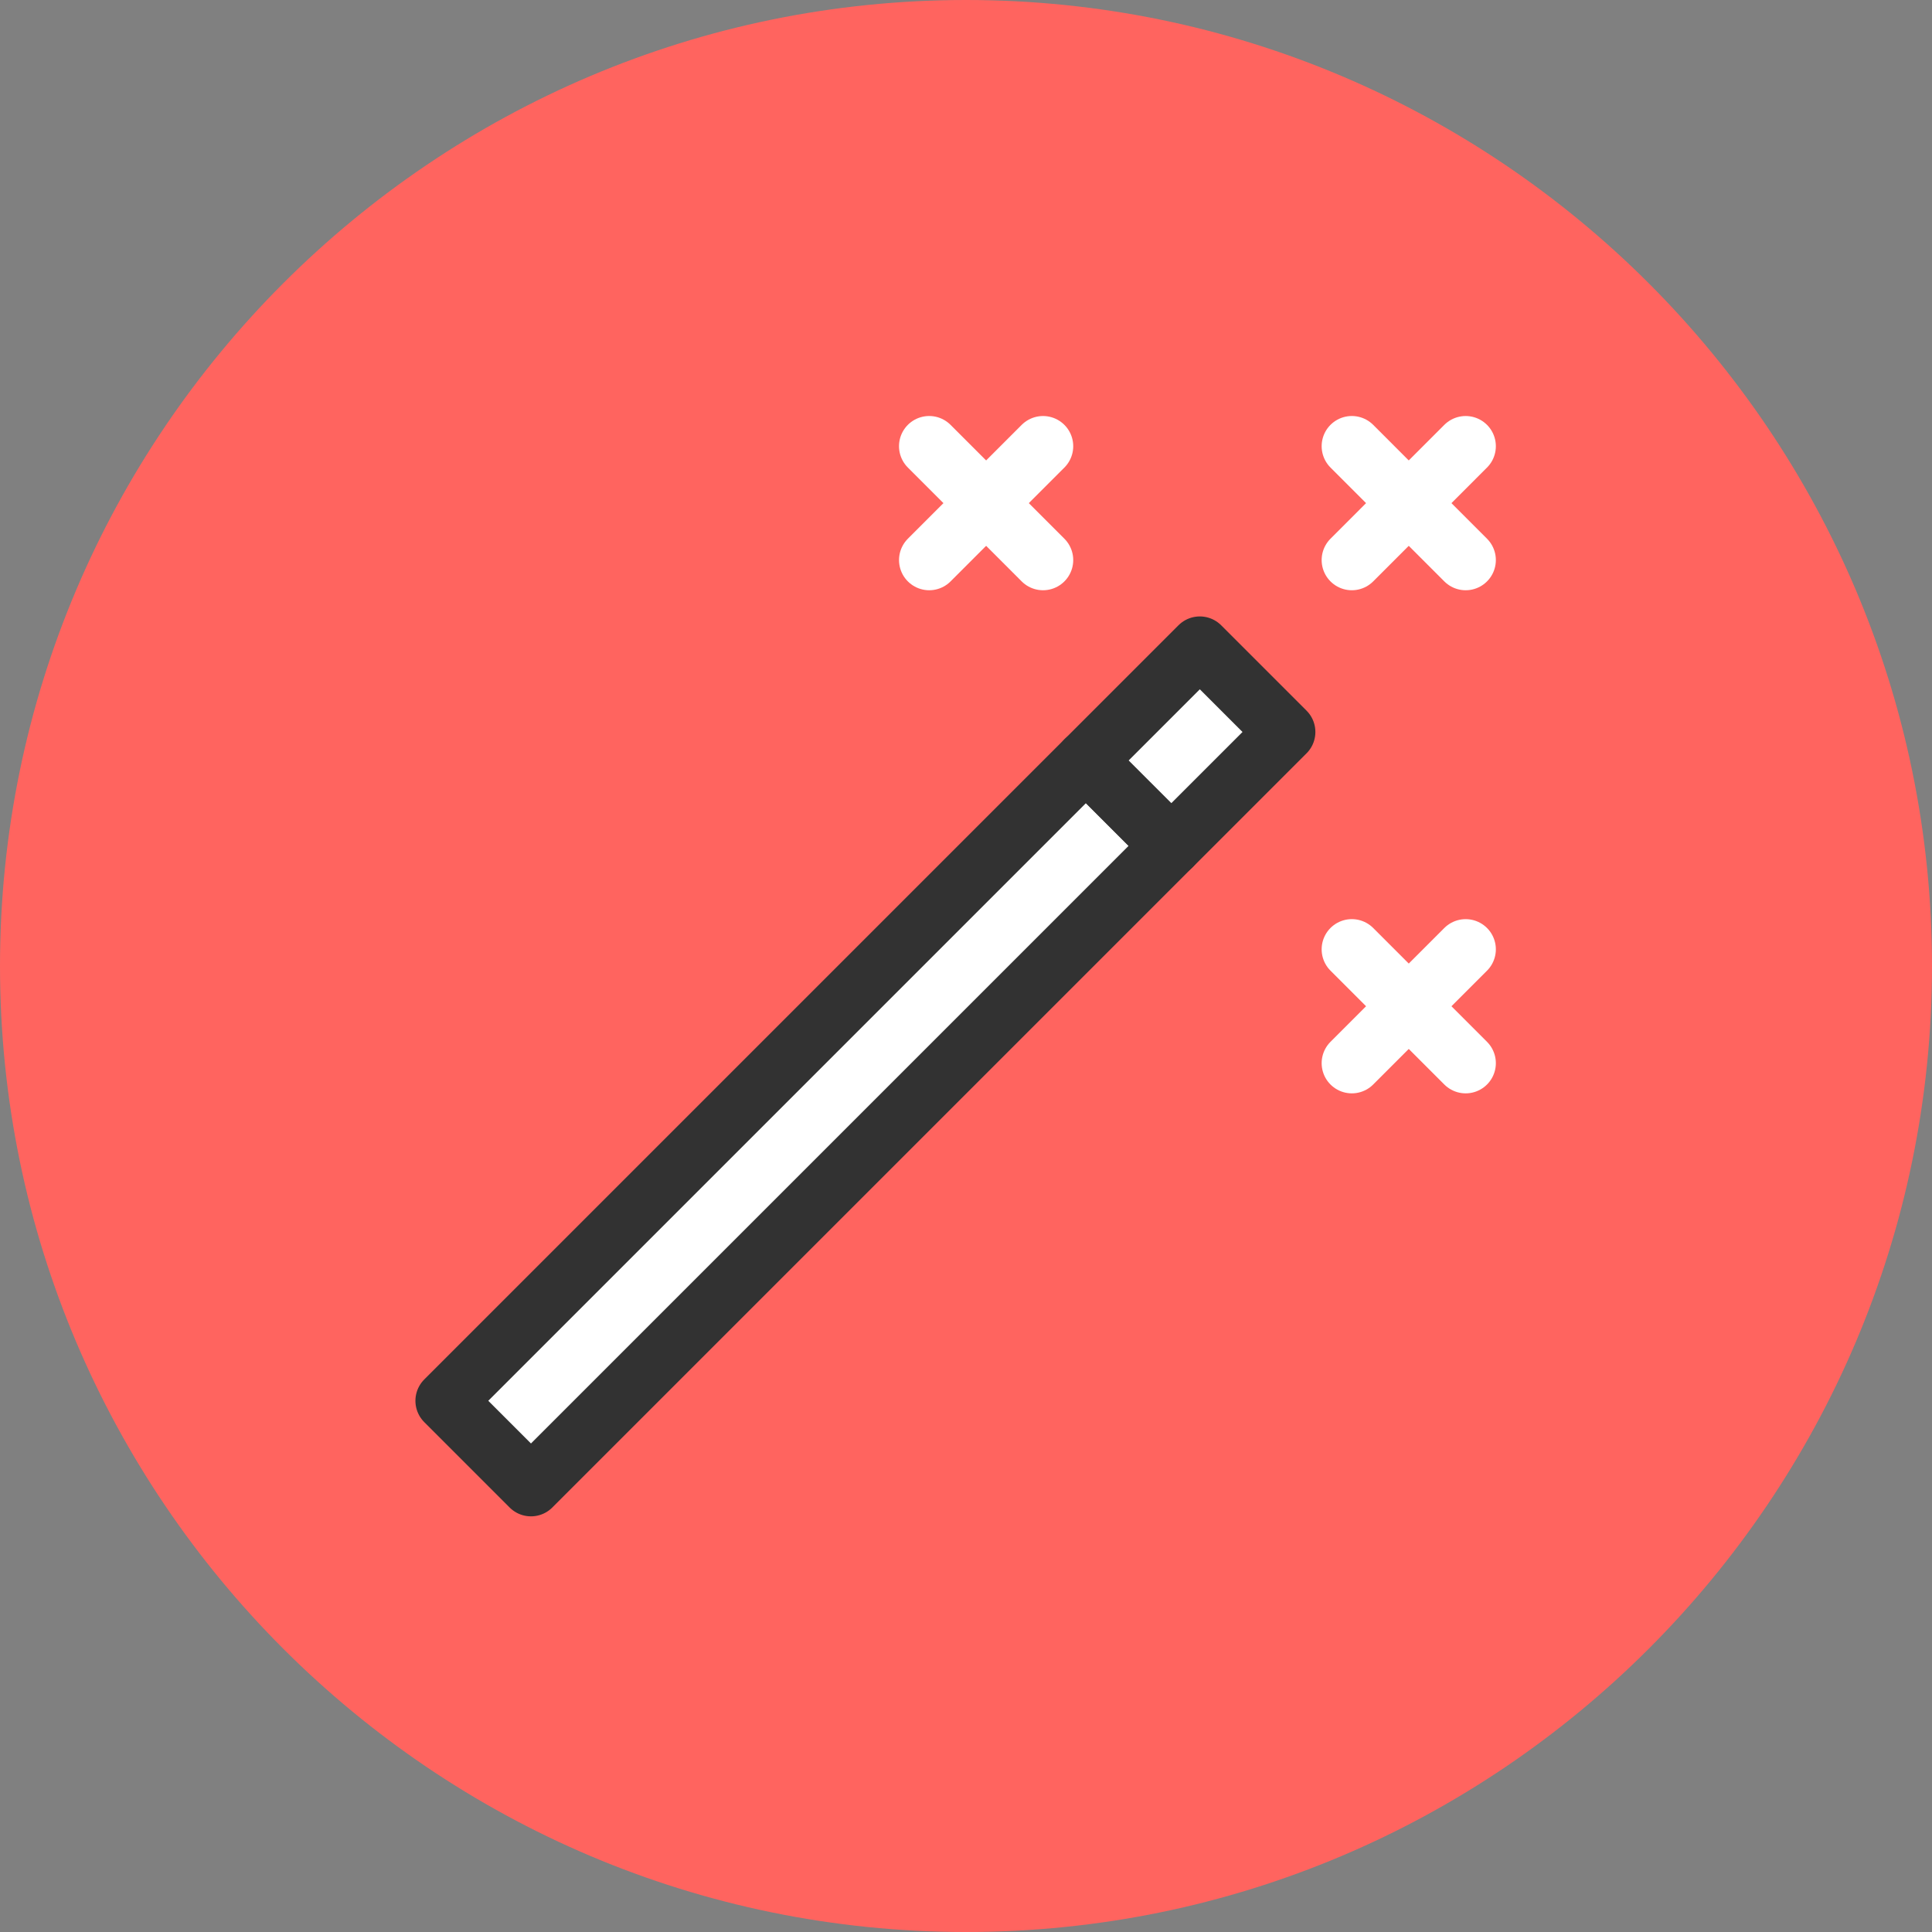 <svg xmlns="http://www.w3.org/2000/svg" xmlns:xlink="http://www.w3.org/1999/xlink" id="Layer_1" x="0px" y="0px" width="96px" height="96px" viewBox="0 0 96 96" xml:space="preserve"><rect x="0" y="0" width="96" height="96" fill="#808080" stroke="none"/> <path fill="#FF645F" d="M48.001,96C74.467,96,96,74.468,96,48C96,21.533,74.467,0,48.001,0C21.533,0,0,21.532,0,48 C0,74.466,21.533,96,48.001,96z"></path> <rect x="37.172" y="33.328" transform="matrix(0.707 0.707 -0.707 0.707 51.239 -12.054)" fill="#FFFFFF" stroke="#323232" stroke-width="3" stroke-linecap="round" stroke-linejoin="round" stroke-miterlimit="10" width="6" height="45"></rect> <rect x="55.91" y="33.09" transform="matrix(0.707 0.707 -0.707 0.707 43.485 -30.793)" fill="#FFFFFF" stroke="#323232" stroke-width="3" stroke-linecap="round" stroke-linejoin="round" stroke-miterlimit="10" width="6" height="8.001"></rect> <g> <line fill="none" stroke="#FFFFFF" stroke-width="3" stroke-linecap="round" stroke-miterlimit="10" x1="46.171" y1="22.171" x2="51.828" y2="27.829"></line> <line fill="none" stroke="#FFFFFF" stroke-width="3" stroke-linecap="round" stroke-miterlimit="10" x1="46.172" y1="27.829" x2="51.828" y2="22.172"></line> </g> <g> <line fill="none" stroke="#FFFFFF" stroke-width="3" stroke-linecap="round" stroke-miterlimit="10" x1="67.172" y1="22.171" x2="72.828" y2="27.829"></line> <line fill="none" stroke="#FFFFFF" stroke-width="3" stroke-linecap="round" stroke-miterlimit="10" x1="67.172" y1="27.829" x2="72.828" y2="22.172"></line> </g> <g> <line fill="none" stroke="#FFFFFF" stroke-width="3" stroke-linecap="round" stroke-miterlimit="10" x1="67.172" y1="47.171" x2="72.828" y2="52.828"></line> <line fill="none" stroke="#FFFFFF" stroke-width="3" stroke-linecap="round" stroke-miterlimit="10" x1="67.172" y1="52.828" x2="72.828" y2="47.172"></line> </g> </svg>